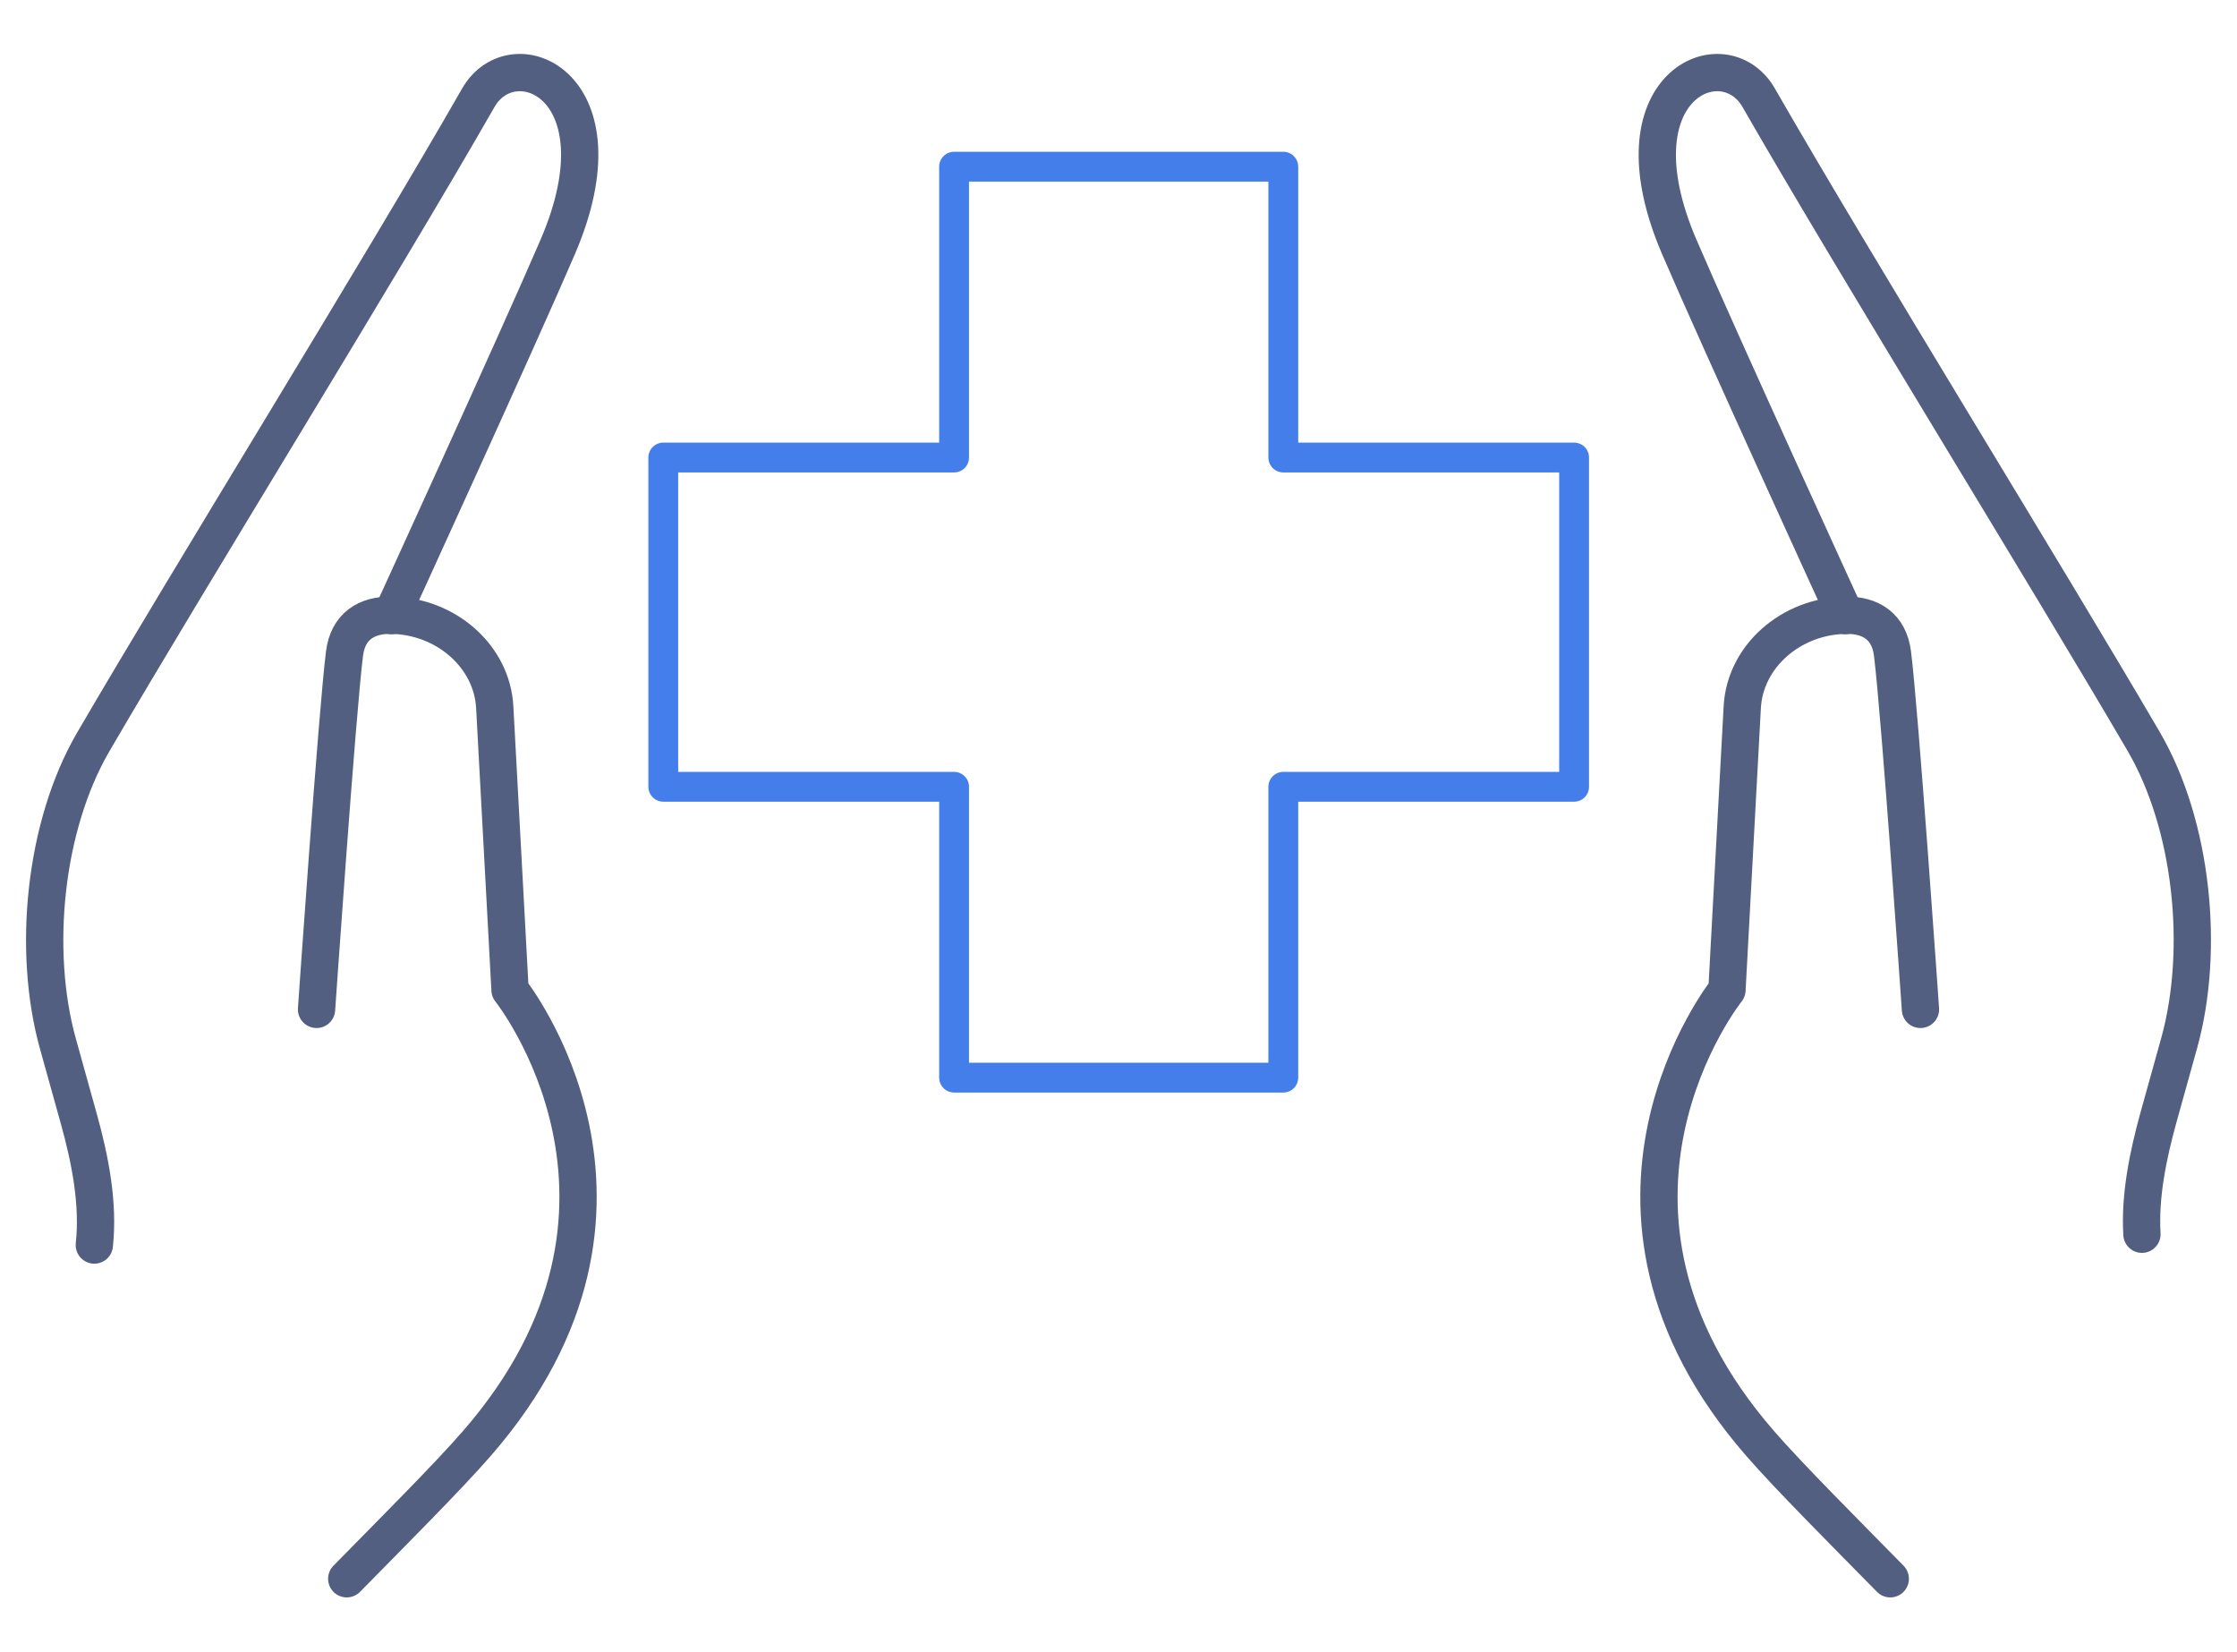 <svg xmlns="http://www.w3.org/2000/svg" xmlns:xlink="http://www.w3.org/1999/xlink" id="&#x56FE;&#x5C42;_1" x="0px" y="0px" viewBox="0 0 600 443" style="enable-background:new 0 0 600 443;" xml:space="preserve"><style type="text/css">	.st0{fill:none;stroke:#437EEB;stroke-width:8;stroke-linecap:round;stroke-linejoin:round;}	.st1{fill:none;stroke:#525F81;stroke-width:10;stroke-linecap:round;stroke-linejoin:round;stroke-miterlimit:7.111;}</style><g>	<polygon class="st0" points="422.2,122.7 344.2,122.7 344.2,44.7 255.9,44.7 255.9,122.7 177.9,122.7 177.9,211 255.9,211   255.9,289 344.2,289 344.2,211 422.2,211  "></polygon>	<g>		<g>			<path class="st1" d="M495,165.1c0,0-33.9-74-44.6-98.9c-18.6-43.3,12-56.2,21.3-40c26.6,46.3,77.2,128,103.3,172.7    c13.1,22.5,16.4,55.9,9.5,80.8l-5.6,20.1c-2.8,10.2-5,20.9-4.4,31.2"></path>			<path class="st1" d="M507,423.4c-11-11.2-27.5-27.7-35-36.4c-55.2-63.5-8.8-121.5-8.8-121.5l4.1-75.8c0.7-13.6,13-24.5,27.8-24.7    c6.6-0.1,11.6,3,12.5,10.3c2,15.9,7.5,95.4,7.5,95.4"></path>		</g>	</g>	<g>		<g>			<path class="st1" d="M105,165.1c0,0,33.9-74,44.6-98.9c18.6-43.3-12-56.2-21.3-40C101.8,72.5,51.1,154.2,25,199    c-13.1,22.5-16.4,55.9-9.5,80.8l5.6,20.1c3.1,11.1,5.4,22.9,4.2,34"></path>			<path class="st1" d="M93,423.4c11-11.2,27.5-27.7,35-36.4c55.2-63.5,8.8-121.5,8.8-121.5l-4.1-75.8c-0.7-13.6-13-24.5-27.8-24.7    c-6.6-0.1-11.6,3-12.5,10.3c-2,15.9-7.5,95.4-7.5,95.4"></path>		</g>	</g></g></svg>
